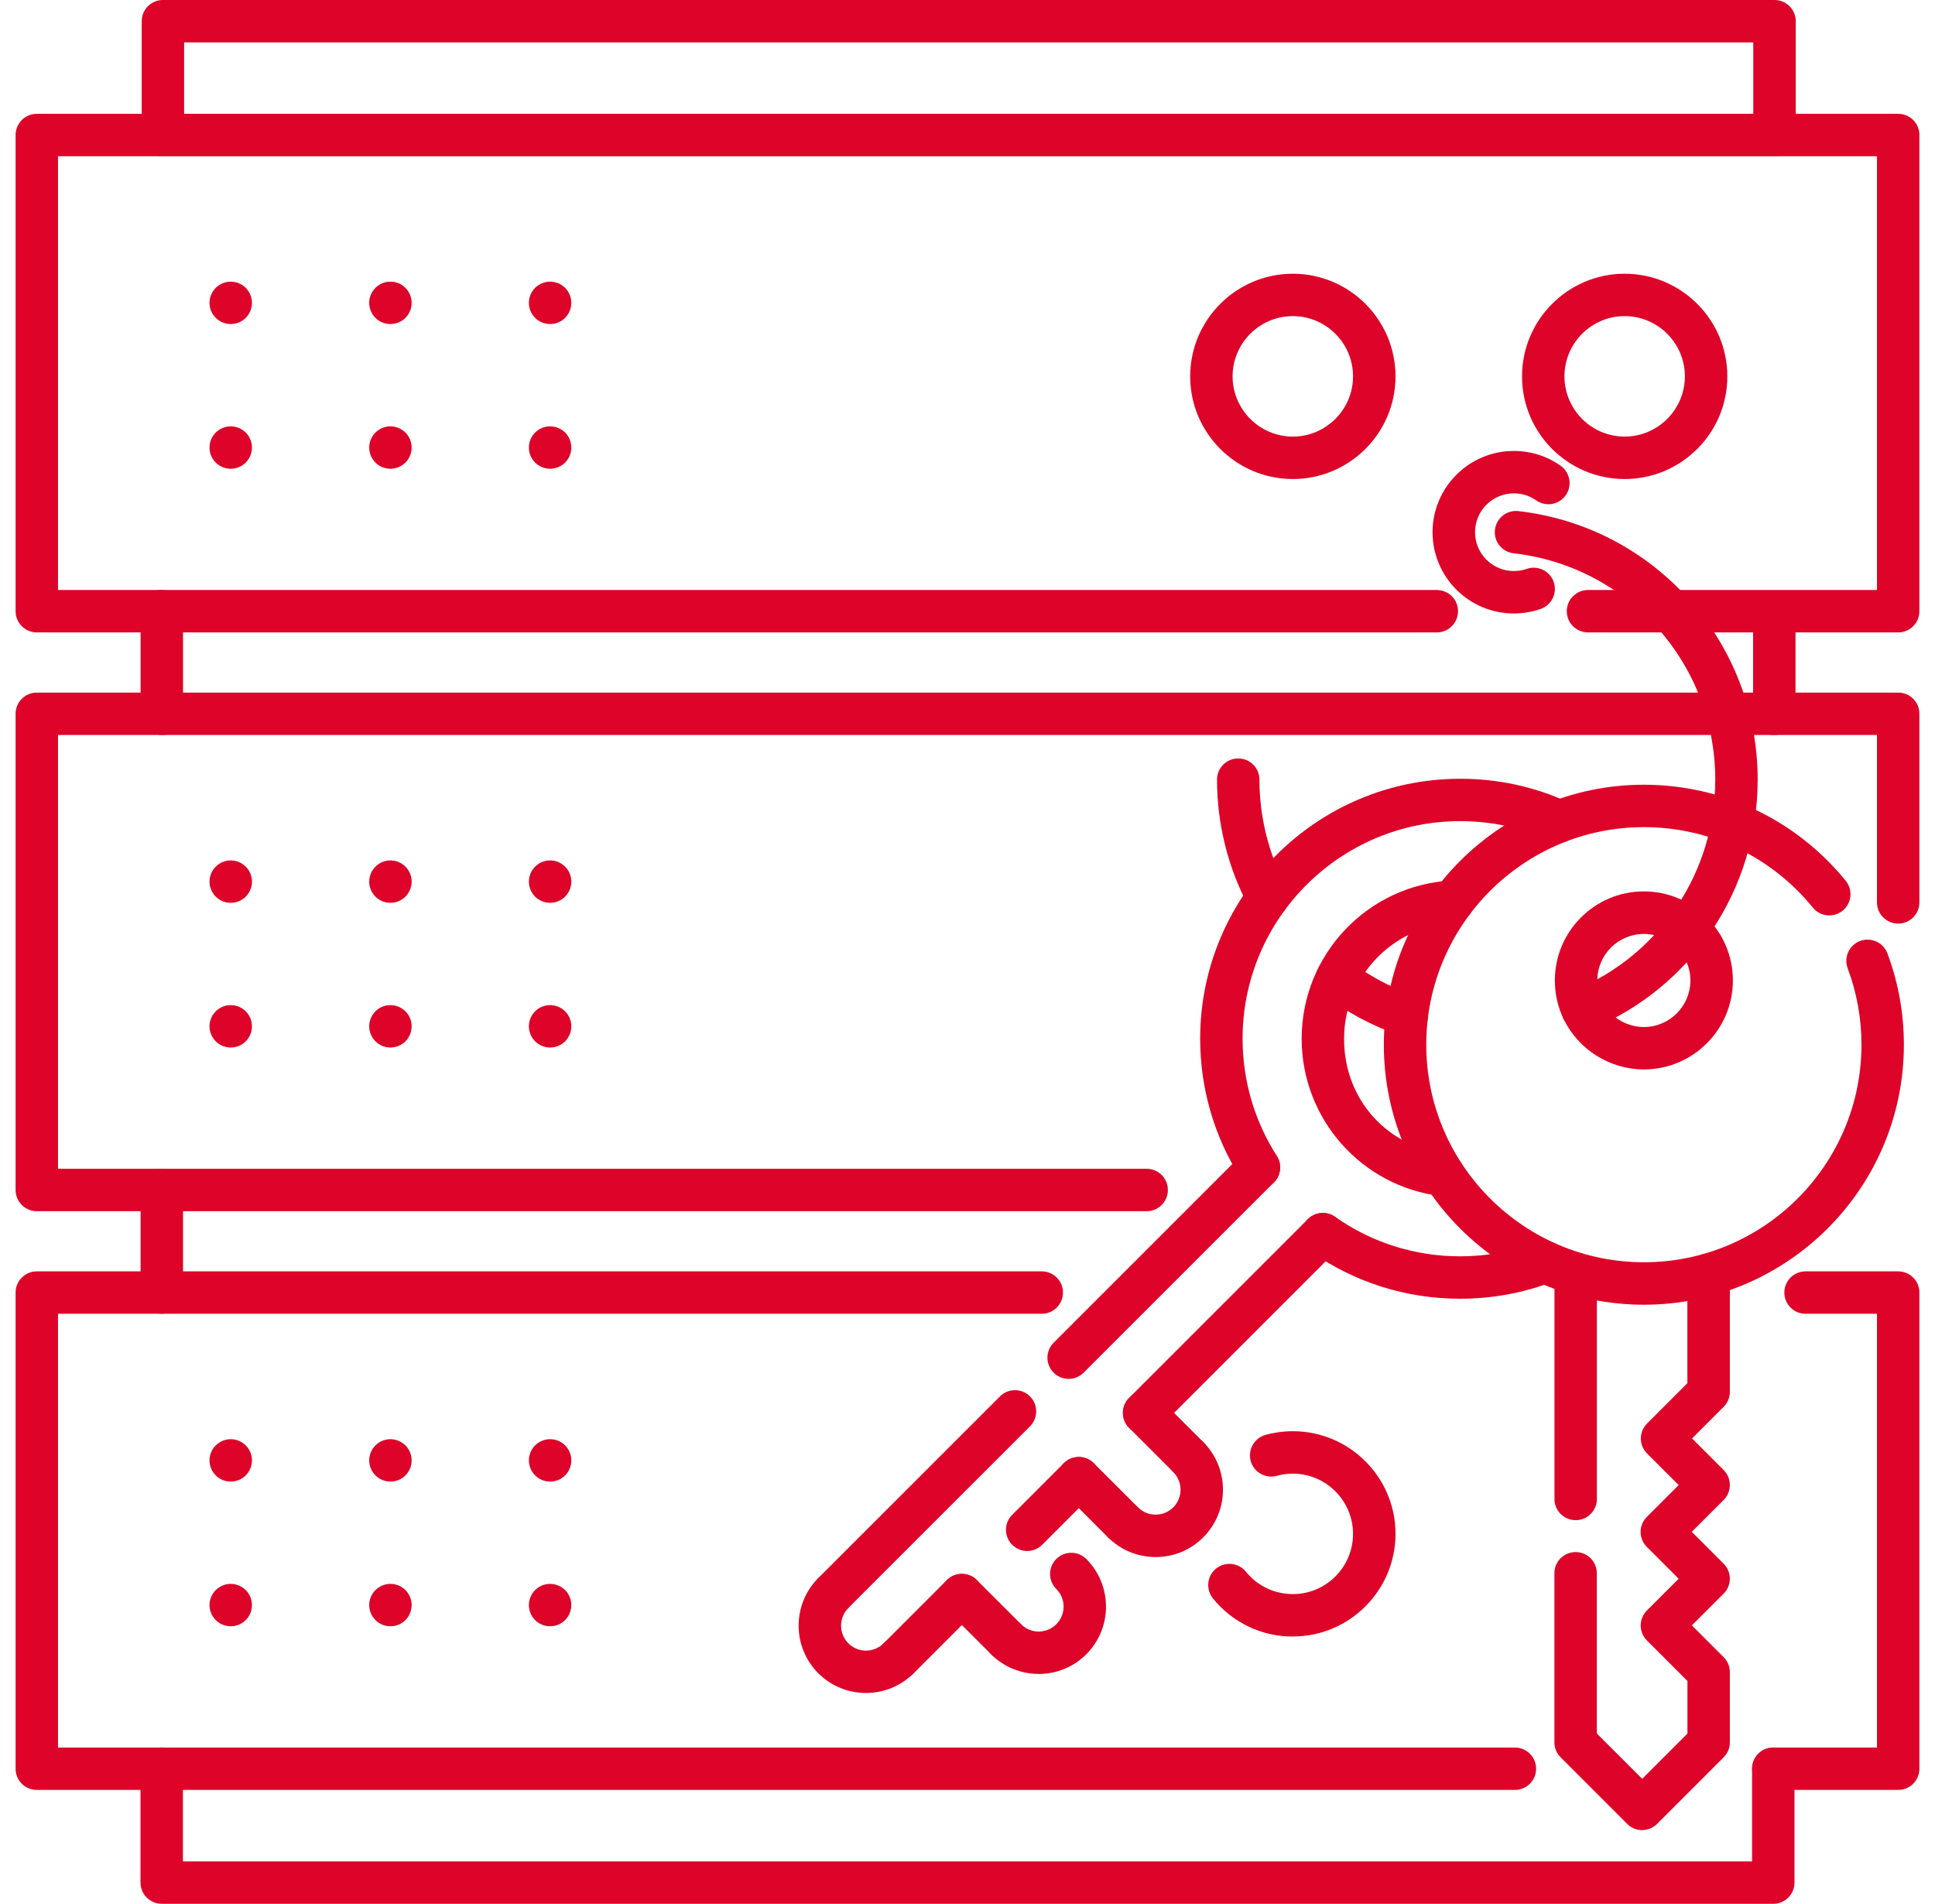 <svg width="62" height="61" viewBox="0 0 62 61" fill="none" xmlns="http://www.w3.org/2000/svg">
<g clip-path="url(#clip0_3065_4860)">
<path d="M60.821 20.264H50.882C50.506 20.264 50.202 19.96 50.202 19.584C50.202 19.209 50.506 18.905 50.882 18.905H60.141V5.006H1.859V18.905H46.037C46.413 18.905 46.717 19.209 46.717 19.584C46.717 19.96 46.413 20.264 46.037 20.264H1.18C0.804 20.264 0.5 19.96 0.5 19.584V4.326C0.5 3.95 0.804 3.647 1.18 3.647H60.821C61.196 3.647 61.5 3.95 61.5 4.326V19.584C61.5 19.96 61.196 20.264 60.821 20.264Z" fill="#DE0329"/>
<path d="M36.741 38.809H1.18C0.804 38.809 0.5 38.505 0.5 38.129V22.871C0.5 22.495 0.804 22.192 1.18 22.192H60.821C61.196 22.192 61.5 22.495 61.5 22.871V28.914C61.5 29.29 61.196 29.594 60.821 29.594C60.445 29.594 60.141 29.29 60.141 28.914V23.55H1.859V37.45H36.741C37.117 37.45 37.42 37.753 37.42 38.129C37.42 38.505 37.117 38.809 36.741 38.809Z" fill="#DE0329"/>
<path d="M48.539 57.353H1.18C0.804 57.353 0.5 57.05 0.5 56.674V41.416C0.5 41.04 0.804 40.737 1.18 40.737H33.38C33.756 40.737 34.059 41.04 34.059 41.416C34.059 41.792 33.756 42.096 33.38 42.096H1.859V55.995H48.539C48.915 55.995 49.219 56.298 49.219 56.674C49.219 57.05 48.915 57.353 48.539 57.353Z" fill="#DE0329"/>
<path d="M60.82 57.353H56.82C56.444 57.353 56.14 57.05 56.14 56.674C56.14 56.298 56.444 55.995 56.82 55.995H60.141V42.096H57.853C57.477 42.096 57.173 41.792 57.173 41.416C57.173 41.04 57.477 40.737 57.853 40.737H60.82C61.196 40.737 61.5 41.04 61.5 41.416V56.674C61.5 57.05 61.196 57.353 60.82 57.353Z" fill="#DE0329"/>
<path d="M56.858 5.006H5.22C4.844 5.006 4.541 4.702 4.541 4.327V0.68C4.541 0.304 4.844 0 5.22 0H56.858C57.234 0 57.538 0.304 57.538 0.68V4.327C57.538 4.702 57.234 5.006 56.858 5.006ZM5.9 3.647H56.177V1.359H5.9V3.646V3.647Z" fill="#DE0329"/>
<path d="M56.818 61.001H5.181C4.806 61.001 4.502 60.697 4.502 60.321V56.674C4.502 56.298 4.806 55.994 5.181 55.994C5.557 55.994 5.861 56.298 5.861 56.674V59.642H56.139V56.674C56.139 56.298 56.443 55.994 56.818 55.994C57.194 55.994 57.498 56.298 57.498 56.674V60.321C57.498 60.697 57.194 61.001 56.818 61.001Z" fill="#DE0329"/>
<path d="M5.185 23.55C4.809 23.55 4.505 23.247 4.505 22.871V19.584C4.505 19.208 4.809 18.904 5.185 18.904C5.561 18.904 5.864 19.208 5.864 19.584V22.871C5.864 23.247 5.561 23.55 5.185 23.55Z" fill="#DE0329"/>
<path d="M5.185 42.095C4.809 42.095 4.505 41.791 4.505 41.416V38.129C4.505 37.753 4.809 37.45 5.185 37.45C5.561 37.45 5.864 37.753 5.864 38.129V41.416C5.864 41.791 5.561 42.095 5.185 42.095Z" fill="#DE0329"/>
<path d="M56.852 23.55C56.476 23.55 56.172 23.247 56.172 22.871V19.728C56.172 19.352 56.476 19.049 56.852 19.049C57.227 19.049 57.531 19.352 57.531 19.728V22.871C57.531 23.247 57.227 23.55 56.852 23.55Z" fill="#DE0329"/>
<path d="M7.393 10.383C7.214 10.383 7.04 10.312 6.913 10.185C6.881 10.153 6.852 10.118 6.828 10.081C6.803 10.044 6.782 10.005 6.766 9.965C6.749 9.923 6.736 9.88 6.726 9.837C6.718 9.794 6.713 9.749 6.713 9.704C6.713 9.525 6.785 9.351 6.913 9.223C6.944 9.192 6.979 9.164 7.016 9.14C7.052 9.114 7.092 9.093 7.134 9.077C7.174 9.06 7.217 9.047 7.26 9.037C7.481 8.993 7.716 9.066 7.874 9.223C8 9.351 8.072 9.525 8.072 9.704C8.072 9.749 8.069 9.794 8.059 9.837C8.051 9.88 8.039 9.923 8.021 9.965C8.004 10.005 7.983 10.044 7.959 10.081C7.933 10.118 7.906 10.153 7.874 10.185C7.748 10.312 7.572 10.383 7.393 10.383Z" fill="#DE0329"/>
<path d="M7.393 15.02C7.35 15.02 7.305 15.017 7.26 15.007C7.217 14.999 7.174 14.985 7.134 14.969C7.092 14.951 7.052 14.93 7.016 14.906C6.979 14.881 6.944 14.852 6.913 14.822C6.785 14.695 6.713 14.519 6.713 14.34C6.713 14.161 6.785 13.985 6.913 13.859C6.944 13.829 6.979 13.8 7.016 13.776C7.052 13.75 7.092 13.729 7.134 13.714C7.174 13.696 7.217 13.683 7.26 13.674C7.348 13.656 7.438 13.656 7.526 13.674C7.569 13.683 7.612 13.696 7.653 13.714C7.695 13.729 7.733 13.75 7.77 13.776C7.808 13.8 7.842 13.829 7.874 13.859C8 13.985 8.072 14.161 8.072 14.34C8.072 14.519 8 14.695 7.874 14.822C7.748 14.948 7.572 15.02 7.393 15.02Z" fill="#DE0329"/>
<path d="M12.509 10.383C12.466 10.383 12.421 10.38 12.377 10.371C12.333 10.363 12.29 10.348 12.25 10.332C12.209 10.315 12.169 10.294 12.132 10.27C12.095 10.244 12.06 10.216 12.03 10.185C11.998 10.153 11.969 10.118 11.945 10.081C11.919 10.044 11.899 10.005 11.883 9.965C11.865 9.923 11.852 9.88 11.843 9.837C11.835 9.794 11.83 9.749 11.83 9.704C11.83 9.525 11.903 9.351 12.03 9.224C12.06 9.192 12.095 9.164 12.132 9.14C12.169 9.114 12.209 9.093 12.25 9.076C12.29 9.06 12.333 9.047 12.377 9.037C12.464 9.02 12.556 9.02 12.642 9.037C12.687 9.047 12.728 9.06 12.77 9.076C12.811 9.093 12.85 9.114 12.887 9.14C12.925 9.164 12.959 9.192 12.991 9.224C13.117 9.351 13.19 9.525 13.19 9.704C13.19 9.749 13.185 9.794 13.176 9.837C13.168 9.88 13.155 9.923 13.138 9.965C13.12 10.005 13.099 10.044 13.075 10.081C13.05 10.118 13.023 10.153 12.991 10.185C12.864 10.312 12.688 10.383 12.509 10.383Z" fill="#DE0329"/>
<path d="M12.509 15.02C12.466 15.02 12.421 15.017 12.377 15.007C12.333 14.999 12.29 14.985 12.25 14.969C12.209 14.951 12.169 14.93 12.132 14.906C12.095 14.881 12.06 14.852 12.03 14.822C11.903 14.695 11.83 14.519 11.83 14.34C11.83 14.161 11.903 13.985 12.03 13.859C12.06 13.829 12.095 13.8 12.132 13.776C12.169 13.75 12.209 13.729 12.25 13.714C12.29 13.696 12.333 13.683 12.377 13.674C12.464 13.656 12.556 13.656 12.642 13.674C12.687 13.683 12.728 13.696 12.77 13.714C12.811 13.729 12.85 13.75 12.887 13.776C12.925 13.8 12.959 13.829 12.991 13.859C13.023 13.891 13.05 13.926 13.075 13.963C13.099 14 13.12 14.04 13.138 14.081C13.155 14.121 13.168 14.164 13.176 14.208C13.185 14.252 13.19 14.297 13.19 14.34C13.19 14.519 13.117 14.695 12.991 14.822C12.864 14.948 12.688 15.02 12.509 15.02Z" fill="#DE0329"/>
<path d="M17.626 10.383C17.447 10.383 17.272 10.312 17.146 10.185C17.018 10.059 16.946 9.883 16.946 9.704C16.946 9.525 17.018 9.351 17.146 9.223C17.303 9.066 17.538 8.993 17.758 9.037C17.802 9.047 17.845 9.06 17.886 9.076C17.928 9.093 17.966 9.114 18.003 9.14C18.041 9.164 18.075 9.192 18.107 9.223C18.139 9.255 18.166 9.29 18.192 9.327C18.216 9.364 18.236 9.403 18.254 9.445C18.272 9.485 18.284 9.528 18.292 9.571C18.302 9.616 18.305 9.659 18.305 9.704C18.305 9.883 18.233 10.059 18.107 10.185C18.075 10.216 18.041 10.244 18.003 10.27C17.966 10.294 17.928 10.315 17.886 10.332C17.845 10.348 17.802 10.363 17.758 10.371C17.715 10.38 17.671 10.383 17.626 10.383Z" fill="#DE0329"/>
<path d="M17.626 15.02C17.447 15.02 17.272 14.948 17.146 14.822C17.018 14.695 16.946 14.519 16.946 14.34C16.946 14.161 17.018 13.987 17.146 13.859C17.272 13.733 17.447 13.661 17.626 13.661C17.805 13.661 17.981 13.733 18.107 13.859C18.139 13.891 18.166 13.926 18.192 13.963C18.216 14 18.236 14.04 18.254 14.08C18.272 14.121 18.284 14.165 18.292 14.208C18.302 14.251 18.305 14.296 18.305 14.34C18.305 14.385 18.302 14.43 18.292 14.473C18.284 14.516 18.272 14.559 18.254 14.601C18.236 14.641 18.216 14.681 18.192 14.718C18.166 14.754 18.139 14.79 18.107 14.822C17.981 14.948 17.805 15.02 17.626 15.02Z" fill="#DE0329"/>
<path d="M41.424 15.349C39.611 15.349 38.135 13.874 38.135 12.061C38.135 10.248 39.611 8.771 41.424 8.771C43.237 8.771 44.714 10.246 44.714 12.061C44.714 13.875 43.238 15.349 41.424 15.349ZM41.424 10.129C40.359 10.129 39.494 10.996 39.494 12.059C39.494 13.122 40.361 13.989 41.424 13.989C42.487 13.989 43.353 13.122 43.353 12.059C43.353 10.996 42.487 10.129 41.424 10.129Z" fill="#DE0329"/>
<path d="M52.056 15.349C50.243 15.349 48.768 13.874 48.768 12.061C48.768 10.248 50.243 8.771 52.056 8.771C53.869 8.771 55.346 10.246 55.346 12.061C55.346 13.875 53.871 15.349 52.056 15.349ZM52.056 10.129C50.992 10.129 50.127 10.996 50.127 12.059C50.127 13.122 50.993 13.989 52.056 13.989C53.12 13.989 53.986 13.122 53.986 12.059C53.986 10.996 53.12 10.129 52.056 10.129Z" fill="#DE0329"/>
<path d="M7.393 28.928C7.35 28.928 7.305 28.924 7.26 28.916C7.217 28.906 7.174 28.893 7.134 28.877C7.092 28.86 7.052 28.839 7.016 28.815C6.979 28.789 6.944 28.761 6.913 28.73C6.881 28.698 6.852 28.663 6.828 28.626C6.803 28.59 6.782 28.549 6.766 28.509C6.749 28.468 6.736 28.425 6.726 28.382C6.718 28.338 6.713 28.294 6.713 28.249C6.713 28.204 6.718 28.159 6.726 28.116C6.736 28.073 6.749 28.03 6.766 27.988C6.782 27.948 6.803 27.908 6.828 27.872C6.852 27.835 6.881 27.8 6.913 27.769C6.944 27.737 6.979 27.709 7.016 27.685C7.052 27.659 7.092 27.638 7.134 27.621C7.174 27.605 7.217 27.592 7.26 27.582C7.348 27.565 7.438 27.565 7.526 27.582C7.569 27.592 7.612 27.605 7.653 27.621C7.695 27.638 7.733 27.659 7.77 27.685C7.808 27.709 7.842 27.737 7.874 27.769C7.906 27.8 7.933 27.835 7.959 27.872C7.983 27.908 8.004 27.948 8.021 27.988C8.039 28.03 8.051 28.073 8.059 28.116C8.069 28.159 8.074 28.204 8.074 28.249C8.074 28.294 8.069 28.338 8.059 28.382C8.051 28.425 8.039 28.468 8.021 28.509C8.004 28.549 7.983 28.59 7.959 28.626C7.933 28.663 7.906 28.698 7.874 28.73C7.748 28.856 7.572 28.928 7.393 28.928Z" fill="#DE0329"/>
<path d="M7.393 33.565C7.214 33.565 7.04 33.493 6.913 33.367C6.881 33.334 6.852 33.299 6.828 33.263C6.803 33.226 6.782 33.186 6.766 33.146C6.749 33.104 6.736 33.061 6.726 33.018C6.718 32.975 6.713 32.93 6.713 32.885C6.713 32.84 6.718 32.796 6.726 32.753C6.736 32.709 6.749 32.666 6.766 32.625C6.782 32.585 6.803 32.545 6.828 32.508C6.852 32.471 6.881 32.436 6.913 32.404C7.04 32.278 7.214 32.206 7.393 32.206C7.572 32.206 7.748 32.278 7.874 32.404C7.906 32.436 7.933 32.471 7.959 32.508C7.983 32.545 8.004 32.585 8.021 32.625C8.039 32.666 8.051 32.709 8.059 32.753C8.069 32.796 8.072 32.84 8.072 32.885C8.072 32.93 8.069 32.975 8.059 33.018C8.051 33.061 8.039 33.104 8.021 33.146C8.004 33.186 7.983 33.226 7.959 33.263C7.933 33.299 7.906 33.334 7.874 33.367C7.748 33.493 7.572 33.565 7.393 33.565Z" fill="#DE0329"/>
<path d="M12.509 28.928C12.466 28.928 12.421 28.924 12.377 28.916C12.333 28.906 12.29 28.893 12.25 28.877C12.209 28.86 12.169 28.839 12.132 28.815C12.095 28.789 12.06 28.761 12.03 28.73C11.998 28.698 11.969 28.663 11.945 28.626C11.919 28.59 11.899 28.549 11.883 28.509C11.865 28.468 11.852 28.425 11.843 28.382C11.835 28.338 11.83 28.294 11.83 28.249C11.83 28.204 11.835 28.159 11.843 28.116C11.852 28.073 11.865 28.03 11.883 27.988C11.899 27.948 11.919 27.908 11.945 27.872C11.969 27.835 11.998 27.8 12.03 27.769C12.06 27.737 12.095 27.709 12.132 27.685C12.169 27.659 12.209 27.638 12.25 27.621C12.29 27.605 12.333 27.592 12.377 27.582C12.464 27.565 12.554 27.565 12.642 27.582C12.685 27.592 12.728 27.605 12.77 27.621C12.811 27.638 12.85 27.659 12.887 27.685C12.925 27.709 12.959 27.737 12.991 27.769C13.023 27.8 13.05 27.835 13.075 27.872C13.099 27.908 13.12 27.948 13.138 27.988C13.155 28.03 13.168 28.073 13.176 28.116C13.185 28.159 13.19 28.204 13.19 28.249C13.19 28.294 13.185 28.338 13.176 28.382C13.168 28.425 13.155 28.468 13.138 28.509C13.12 28.549 13.099 28.59 13.075 28.626C13.05 28.663 13.023 28.698 12.991 28.73C12.864 28.856 12.688 28.928 12.509 28.928Z" fill="#DE0329"/>
<path d="M12.509 33.565C12.33 33.565 12.156 33.493 12.03 33.366C11.998 33.334 11.969 33.299 11.945 33.263C11.919 33.226 11.899 33.186 11.883 33.146C11.865 33.104 11.852 33.061 11.843 33.018C11.835 32.975 11.83 32.93 11.83 32.885C11.83 32.84 11.835 32.796 11.843 32.752C11.852 32.709 11.865 32.666 11.883 32.625C11.899 32.585 11.919 32.545 11.945 32.508C11.969 32.471 11.998 32.436 12.03 32.404C12.06 32.374 12.095 32.345 12.132 32.319C12.169 32.295 12.209 32.275 12.25 32.257C12.29 32.241 12.333 32.228 12.377 32.218C12.597 32.174 12.832 32.247 12.991 32.404C13.023 32.436 13.05 32.471 13.075 32.508C13.099 32.545 13.12 32.585 13.138 32.625C13.155 32.666 13.168 32.709 13.176 32.752C13.185 32.796 13.189 32.84 13.189 32.885C13.189 32.93 13.185 32.975 13.176 33.018C13.168 33.061 13.155 33.104 13.138 33.146C13.12 33.186 13.099 33.226 13.075 33.263C13.05 33.299 13.023 33.334 12.991 33.366C12.864 33.493 12.688 33.565 12.509 33.565Z" fill="#DE0329"/>
<path d="M17.626 28.928C17.583 28.928 17.538 28.924 17.493 28.916C17.45 28.906 17.407 28.893 17.367 28.877C17.325 28.86 17.285 28.839 17.248 28.815C17.212 28.789 17.177 28.761 17.146 28.73C17.114 28.698 17.085 28.663 17.061 28.626C17.036 28.59 17.015 28.549 16.999 28.509C16.982 28.468 16.969 28.425 16.959 28.382C16.951 28.338 16.946 28.294 16.946 28.249C16.946 28.204 16.951 28.159 16.959 28.116C16.969 28.073 16.982 28.03 16.999 27.988C17.015 27.948 17.036 27.908 17.061 27.872C17.085 27.835 17.114 27.8 17.146 27.769C17.177 27.737 17.212 27.709 17.248 27.685C17.285 27.659 17.325 27.638 17.367 27.621C17.407 27.605 17.45 27.592 17.493 27.582C17.581 27.565 17.671 27.565 17.758 27.582C17.802 27.592 17.845 27.605 17.886 27.621C17.928 27.638 17.966 27.659 18.003 27.685C18.041 27.709 18.075 27.737 18.107 27.769C18.139 27.8 18.166 27.835 18.192 27.872C18.216 27.908 18.236 27.948 18.254 27.988C18.272 28.03 18.284 28.073 18.292 28.116C18.302 28.159 18.307 28.204 18.307 28.249C18.307 28.294 18.302 28.338 18.292 28.382C18.284 28.425 18.272 28.468 18.254 28.509C18.236 28.549 18.216 28.59 18.192 28.626C18.166 28.663 18.139 28.698 18.107 28.73C17.981 28.856 17.805 28.928 17.626 28.928Z" fill="#DE0329"/>
<path d="M17.626 33.565C17.447 33.565 17.272 33.493 17.146 33.366C17.114 33.334 17.085 33.299 17.061 33.263C17.036 33.226 17.015 33.186 16.999 33.146C16.982 33.104 16.969 33.061 16.959 33.018C16.951 32.975 16.946 32.93 16.946 32.885C16.946 32.84 16.951 32.796 16.959 32.752C16.969 32.709 16.982 32.666 16.999 32.625C17.015 32.585 17.036 32.545 17.061 32.508C17.085 32.471 17.114 32.436 17.146 32.404C17.177 32.374 17.212 32.345 17.248 32.319C17.285 32.295 17.325 32.275 17.367 32.257C17.407 32.241 17.45 32.228 17.493 32.218C17.714 32.174 17.949 32.247 18.107 32.404C18.139 32.436 18.166 32.471 18.192 32.508C18.216 32.545 18.236 32.585 18.254 32.625C18.272 32.666 18.284 32.709 18.292 32.752C18.302 32.796 18.305 32.84 18.305 32.885C18.305 32.93 18.302 32.975 18.292 33.018C18.284 33.061 18.272 33.104 18.254 33.146C18.236 33.186 18.216 33.226 18.192 33.263C18.166 33.299 18.139 33.334 18.107 33.366C17.981 33.493 17.805 33.565 17.626 33.565Z" fill="#DE0329"/>
<path d="M7.393 47.473C7.35 47.473 7.305 47.47 7.26 47.461C7.217 47.451 7.174 47.438 7.134 47.422C7.092 47.405 7.052 47.384 7.016 47.36C6.979 47.334 6.944 47.306 6.913 47.275C6.881 47.243 6.852 47.208 6.828 47.171C6.803 47.134 6.782 47.094 6.766 47.054C6.749 47.013 6.736 46.97 6.726 46.927C6.718 46.883 6.713 46.839 6.713 46.794C6.713 46.749 6.718 46.704 6.726 46.661C6.736 46.618 6.749 46.575 6.766 46.533C6.782 46.493 6.803 46.453 6.828 46.417C6.852 46.38 6.881 46.345 6.913 46.313C6.944 46.282 6.979 46.254 7.016 46.23C7.052 46.204 7.092 46.183 7.134 46.166C7.174 46.15 7.217 46.137 7.26 46.127C7.481 46.082 7.716 46.156 7.874 46.313C7.906 46.345 7.933 46.38 7.959 46.417C7.983 46.453 8.004 46.493 8.021 46.533C8.039 46.575 8.051 46.618 8.059 46.661C8.069 46.704 8.074 46.749 8.074 46.794C8.074 46.839 8.069 46.883 8.059 46.927C8.051 46.97 8.039 47.013 8.021 47.054C8.004 47.094 7.983 47.134 7.959 47.171C7.933 47.208 7.906 47.243 7.874 47.275C7.748 47.401 7.572 47.473 7.393 47.473Z" fill="#DE0329"/>
<path d="M7.393 52.109C7.214 52.109 7.04 52.038 6.913 51.911C6.881 51.879 6.852 51.844 6.828 51.807C6.803 51.771 6.782 51.731 6.766 51.691C6.749 51.649 6.736 51.606 6.726 51.563C6.718 51.52 6.713 51.475 6.713 51.43C6.713 51.385 6.718 51.341 6.726 51.297C6.736 51.254 6.749 51.211 6.766 51.169C6.782 51.13 6.803 51.09 6.828 51.053C6.852 51.016 6.881 50.981 6.913 50.949C6.944 50.919 6.979 50.89 7.016 50.866C7.052 50.84 7.092 50.819 7.134 50.802C7.174 50.786 7.217 50.773 7.26 50.763C7.348 50.746 7.438 50.746 7.526 50.763C7.569 50.773 7.612 50.786 7.653 50.802C7.695 50.819 7.733 50.84 7.77 50.866C7.808 50.89 7.842 50.919 7.874 50.949C7.906 50.981 7.933 51.016 7.959 51.053C7.983 51.09 8.004 51.13 8.021 51.169C8.039 51.211 8.051 51.254 8.059 51.297C8.069 51.341 8.072 51.385 8.072 51.43C8.072 51.475 8.069 51.52 8.059 51.563C8.051 51.606 8.039 51.649 8.021 51.691C8.004 51.731 7.983 51.771 7.959 51.807C7.933 51.844 7.906 51.879 7.874 51.911C7.842 51.942 7.808 51.971 7.77 51.996C7.733 52.02 7.695 52.041 7.653 52.058C7.612 52.074 7.569 52.087 7.526 52.097C7.482 52.106 7.438 52.109 7.393 52.109Z" fill="#DE0329"/>
<path d="M12.509 47.473C12.33 47.473 12.156 47.401 12.03 47.275C11.998 47.243 11.969 47.208 11.945 47.171C11.919 47.134 11.899 47.094 11.883 47.054C11.865 47.013 11.852 46.97 11.843 46.927C11.835 46.883 11.83 46.839 11.83 46.794C11.83 46.749 11.835 46.704 11.843 46.661C11.852 46.618 11.865 46.575 11.883 46.533C11.899 46.493 11.919 46.453 11.945 46.417C11.969 46.38 11.998 46.345 12.03 46.313C12.06 46.282 12.095 46.254 12.132 46.23C12.169 46.204 12.209 46.183 12.25 46.166C12.29 46.15 12.333 46.137 12.377 46.127C12.597 46.082 12.832 46.156 12.991 46.313C13.023 46.345 13.05 46.38 13.075 46.417C13.099 46.453 13.12 46.493 13.138 46.533C13.155 46.575 13.168 46.618 13.176 46.661C13.185 46.704 13.19 46.749 13.19 46.794C13.19 46.839 13.185 46.883 13.176 46.927C13.168 46.97 13.155 47.013 13.138 47.054C13.12 47.094 13.099 47.134 13.075 47.171C13.05 47.208 13.023 47.243 12.991 47.275C12.959 47.306 12.925 47.334 12.887 47.36C12.85 47.384 12.811 47.405 12.77 47.422C12.728 47.438 12.687 47.451 12.642 47.461C12.599 47.47 12.554 47.473 12.509 47.473Z" fill="#DE0329"/>
<path d="M12.509 52.109C12.466 52.109 12.421 52.106 12.377 52.097C12.333 52.087 12.29 52.074 12.25 52.058C12.209 52.041 12.169 52.02 12.132 51.996C12.095 51.971 12.06 51.942 12.03 51.911C11.902 51.783 11.83 51.609 11.83 51.43C11.83 51.385 11.835 51.341 11.843 51.297C11.852 51.254 11.865 51.211 11.883 51.169C11.899 51.13 11.919 51.09 11.945 51.053C11.969 51.016 11.998 50.981 12.03 50.949C12.06 50.919 12.095 50.89 12.132 50.866C12.169 50.84 12.209 50.819 12.25 50.802C12.29 50.786 12.333 50.773 12.377 50.763C12.464 50.746 12.556 50.746 12.642 50.763C12.687 50.773 12.728 50.786 12.77 50.802C12.811 50.819 12.85 50.84 12.887 50.866C12.925 50.89 12.959 50.919 12.991 50.949C13.023 50.981 13.05 51.016 13.075 51.053C13.099 51.09 13.12 51.13 13.138 51.169C13.155 51.211 13.168 51.254 13.176 51.297C13.185 51.341 13.19 51.385 13.19 51.43C13.19 51.609 13.117 51.783 12.991 51.911C12.959 51.942 12.925 51.971 12.887 51.996C12.85 52.02 12.811 52.041 12.77 52.058C12.728 52.074 12.687 52.087 12.642 52.097C12.599 52.106 12.554 52.109 12.509 52.109Z" fill="#DE0329"/>
<path d="M17.626 47.473C17.447 47.473 17.272 47.401 17.146 47.275C17.114 47.243 17.085 47.208 17.061 47.171C17.037 47.135 17.015 47.094 16.999 47.054C16.982 47.013 16.969 46.97 16.961 46.927C16.951 46.883 16.946 46.839 16.946 46.794C16.946 46.749 16.951 46.704 16.959 46.661C16.969 46.618 16.982 46.575 16.999 46.533C17.015 46.493 17.036 46.453 17.061 46.417C17.085 46.38 17.114 46.345 17.146 46.313C17.272 46.186 17.447 46.114 17.626 46.114C17.805 46.114 17.981 46.186 18.107 46.313C18.139 46.345 18.166 46.38 18.192 46.417C18.216 46.453 18.236 46.493 18.254 46.533C18.272 46.575 18.284 46.618 18.292 46.661C18.302 46.704 18.305 46.749 18.305 46.794C18.305 46.839 18.302 46.883 18.292 46.927C18.284 46.97 18.272 47.013 18.254 47.054C18.236 47.094 18.216 47.135 18.192 47.171C18.166 47.208 18.139 47.243 18.107 47.275C18.075 47.306 18.041 47.334 18.003 47.36C17.966 47.384 17.928 47.405 17.886 47.422C17.845 47.438 17.802 47.451 17.758 47.461C17.715 47.47 17.671 47.473 17.626 47.473Z" fill="#DE0329"/>
<path d="M17.626 52.109C17.583 52.109 17.538 52.106 17.493 52.097C17.45 52.087 17.407 52.074 17.367 52.058C17.325 52.041 17.285 52.02 17.248 51.996C17.212 51.971 17.177 51.942 17.146 51.911C17.02 51.785 16.946 51.609 16.946 51.43C16.946 51.385 16.951 51.341 16.959 51.297C16.969 51.254 16.982 51.211 16.999 51.169C17.015 51.13 17.036 51.09 17.061 51.053C17.085 51.016 17.114 50.981 17.146 50.949C17.177 50.919 17.212 50.89 17.248 50.866C17.285 50.84 17.325 50.819 17.367 50.802C17.407 50.786 17.45 50.773 17.493 50.763C17.714 50.719 17.949 50.792 18.107 50.949C18.139 50.981 18.166 51.016 18.192 51.053C18.216 51.09 18.236 51.13 18.254 51.169C18.272 51.211 18.284 51.254 18.292 51.297C18.302 51.341 18.305 51.385 18.305 51.43C18.305 51.609 18.233 51.785 18.107 51.911C17.981 52.038 17.805 52.109 17.626 52.109Z" fill="#DE0329"/>
<path d="M41.424 52.439C40.425 52.439 39.492 51.993 38.864 51.216C38.628 50.923 38.674 50.496 38.965 50.26C39.258 50.023 39.684 50.07 39.921 50.361C40.29 50.818 40.837 51.078 41.424 51.078C42.489 51.078 43.353 50.212 43.353 49.149C43.353 48.086 42.487 47.219 41.424 47.219C41.249 47.219 41.075 47.243 40.91 47.288C40.548 47.387 40.173 47.174 40.074 46.813C39.975 46.452 40.188 46.078 40.549 45.977C40.832 45.899 41.128 45.859 41.424 45.859C43.237 45.859 44.714 47.334 44.714 49.147C44.714 50.96 43.238 52.437 41.424 52.437V52.439Z" fill="#DE0329"/>
<path d="M48.505 19.657C47.07 19.657 45.901 18.489 45.901 17.053C45.901 15.618 47.07 14.449 48.505 14.449C49.046 14.449 49.564 14.612 50.003 14.922C50.31 15.138 50.384 15.562 50.168 15.869C49.952 16.176 49.529 16.249 49.222 16.033C49.012 15.886 48.764 15.808 48.507 15.808C47.821 15.808 47.262 16.366 47.262 17.053C47.262 17.741 47.82 18.297 48.507 18.297C48.648 18.297 48.785 18.275 48.916 18.228C49.271 18.105 49.658 18.292 49.783 18.647C49.906 19.002 49.719 19.389 49.364 19.512C49.089 19.608 48.801 19.656 48.507 19.656L48.505 19.657Z" fill="#DE0329"/>
<path d="M45.077 33.215C45.004 33.215 44.93 33.203 44.858 33.178C43.984 32.879 43.167 32.444 42.428 31.884C42.129 31.657 42.07 31.23 42.297 30.932C42.524 30.633 42.951 30.573 43.25 30.8C43.872 31.272 44.561 31.64 45.298 31.891C45.653 32.012 45.843 32.399 45.721 32.754C45.626 33.037 45.36 33.215 45.079 33.215H45.077Z" fill="#DE0329"/>
<path d="M50.714 33.036C50.447 33.036 50.194 32.877 50.085 32.617C49.941 32.27 50.106 31.872 50.453 31.728C53.19 30.593 54.959 27.944 54.959 24.981C54.959 21.267 52.181 18.15 48.498 17.728C48.125 17.685 47.856 17.348 47.9 16.975C47.943 16.602 48.28 16.334 48.653 16.377C53.023 16.878 56.318 20.575 56.318 24.98C56.318 28.494 54.22 31.635 50.973 32.981C50.888 33.016 50.8 33.034 50.712 33.034L50.714 33.036Z" fill="#DE0329"/>
<path d="M40.621 29.43C40.378 29.43 40.145 29.301 40.022 29.072C39.35 27.822 38.995 26.407 38.995 24.981C38.995 24.605 39.299 24.302 39.675 24.302C40.05 24.302 40.354 24.605 40.354 24.981C40.354 26.185 40.653 27.378 41.218 28.43C41.395 28.761 41.27 29.173 40.941 29.351C40.839 29.405 40.728 29.432 40.62 29.432L40.621 29.43Z" fill="#DE0329"/>
<path d="M46.785 41.614C45.058 41.614 43.402 41.092 41.995 40.1C41.688 39.884 41.614 39.461 41.83 39.154C42.046 38.847 42.47 38.773 42.777 38.989C43.953 39.817 45.34 40.255 46.783 40.255C47.636 40.255 48.467 40.103 49.255 39.804C49.607 39.672 49.999 39.848 50.132 40.199C50.264 40.551 50.089 40.943 49.737 41.076C48.793 41.434 47.799 41.614 46.782 41.614H46.785Z" fill="#DE0329"/>
<path d="M40.34 38.088C40.116 38.088 39.897 37.977 39.767 37.774C38.909 36.434 38.455 34.882 38.455 33.283C38.455 28.69 42.193 24.953 46.787 24.953C47.992 24.953 49.155 25.204 50.242 25.701C50.584 25.858 50.734 26.26 50.578 26.601C50.421 26.941 50.018 27.093 49.678 26.937C48.768 26.521 47.796 26.311 46.787 26.311C42.943 26.311 39.814 29.439 39.814 33.282C39.814 34.62 40.194 35.918 40.912 37.039C41.115 37.355 41.023 37.776 40.708 37.977C40.594 38.051 40.466 38.084 40.342 38.084L40.34 38.088Z" fill="#DE0329"/>
<path d="M52.672 41.806C48.079 41.806 44.34 38.068 44.34 33.475C44.34 28.882 48.079 25.144 52.672 25.144C55.191 25.144 57.549 26.267 59.14 28.223C59.377 28.514 59.333 28.943 59.041 29.179C58.748 29.416 58.321 29.373 58.085 29.08C56.753 27.443 54.78 26.503 52.672 26.503C48.828 26.503 45.699 29.63 45.699 33.474C45.699 37.317 48.827 40.445 52.672 40.445C56.518 40.445 59.644 37.318 59.644 33.474C59.644 32.631 59.495 31.808 59.202 31.026C59.071 30.674 59.249 30.282 59.6 30.151C59.952 30.019 60.344 30.198 60.475 30.549C60.825 31.483 61.003 32.468 61.003 33.475C61.003 38.068 57.264 41.806 52.671 41.806H52.672Z" fill="#DE0329"/>
<path d="M46.259 38.331C46.232 38.331 46.205 38.331 46.178 38.326C43.629 38.022 41.707 35.854 41.707 33.283C41.707 30.586 43.816 28.359 46.507 28.214C46.883 28.193 47.203 28.481 47.223 28.857C47.244 29.232 46.956 29.552 46.581 29.573C44.611 29.68 43.066 31.311 43.066 33.285C43.066 35.259 44.473 36.754 46.337 36.976C46.71 37.021 46.977 37.358 46.932 37.733C46.891 38.078 46.598 38.332 46.258 38.332L46.259 38.331Z" fill="#DE0329"/>
<path d="M52.672 34.267C51.583 34.267 50.574 33.632 50.101 32.652C49.914 32.265 49.82 31.848 49.82 31.415C49.82 29.841 51.099 28.562 52.672 28.562C54.245 28.562 55.524 29.841 55.524 31.415C55.524 32.988 54.245 34.267 52.672 34.267ZM51.326 32.062C51.574 32.575 52.101 32.908 52.672 32.908C53.495 32.908 54.163 32.238 54.163 31.416C54.163 30.594 53.494 29.925 52.672 29.925C51.85 29.925 51.18 30.594 51.18 31.416C51.18 31.643 51.23 31.861 51.327 32.062H51.326Z" fill="#DE0329"/>
<path d="M52.62 58.642C52.445 58.642 52.271 58.575 52.138 58.442L50.005 56.309C49.877 56.181 49.805 56.009 49.805 55.828V50.41C49.805 50.035 50.109 49.731 50.485 49.731C50.861 49.731 51.164 50.035 51.164 50.41V55.545L52.618 56.998L54.068 55.548V53.862L52.77 52.564C52.504 52.298 52.504 51.868 52.77 51.603L53.787 50.586L52.767 49.566C52.501 49.301 52.501 48.871 52.767 48.605L53.787 47.585L52.775 46.573C52.647 46.445 52.575 46.273 52.575 46.092C52.575 45.911 52.647 45.739 52.775 45.611L54.066 44.319V40.84C54.068 40.465 54.373 40.161 54.748 40.161C55.123 40.161 55.427 40.466 55.427 40.84V44.6C55.426 44.781 55.354 44.954 55.226 45.08L54.215 46.09L55.227 47.102C55.493 47.368 55.493 47.798 55.227 48.063L54.207 49.083L55.227 50.103C55.493 50.369 55.493 50.799 55.227 51.064L54.21 52.081L55.227 53.098C55.355 53.225 55.427 53.398 55.427 53.579V55.828C55.427 56.009 55.355 56.181 55.227 56.309L53.098 58.439C52.965 58.572 52.791 58.639 52.616 58.639L52.62 58.642Z" fill="#DE0329"/>
<path d="M50.487 48.709C50.111 48.709 49.807 48.406 49.807 48.03V40.81C49.807 40.434 50.111 40.131 50.487 40.131C50.862 40.131 51.166 40.434 51.166 40.81V48.03C51.166 48.406 50.862 48.709 50.487 48.709Z" fill="#DE0329"/>
<path d="M26.703 51.723C26.529 51.723 26.354 51.656 26.221 51.523C25.956 51.257 25.956 50.827 26.221 50.562L32.041 44.743C32.306 44.477 32.736 44.477 33.002 44.743C33.267 45.008 33.267 45.438 33.002 45.704L27.181 51.523C27.048 51.656 26.874 51.723 26.7 51.723H26.703Z" fill="#DE0329"/>
<path d="M34.242 44.183C34.067 44.183 33.893 44.116 33.76 43.983C33.495 43.718 33.495 43.288 33.76 43.023L39.856 36.927C40.121 36.661 40.552 36.661 40.817 36.927C41.082 37.192 41.082 37.622 40.817 37.888L34.721 43.983C34.588 44.116 34.414 44.183 34.24 44.183H34.242Z" fill="#DE0329"/>
<path d="M36.659 45.952C36.485 45.952 36.311 45.884 36.178 45.752C35.913 45.486 35.913 45.056 36.178 44.791L41.905 39.064C42.17 38.799 42.6 38.799 42.865 39.064C43.131 39.33 43.131 39.76 42.865 40.025L37.139 45.752C37.006 45.884 36.832 45.952 36.658 45.952H36.659Z" fill="#DE0329"/>
<path d="M32.913 49.697C32.739 49.697 32.564 49.63 32.432 49.498C32.166 49.232 32.166 48.802 32.432 48.537L34.085 46.884C34.35 46.618 34.78 46.618 35.046 46.884C35.311 47.149 35.311 47.579 35.046 47.844L33.392 49.498C33.26 49.63 33.086 49.697 32.911 49.697H32.913Z" fill="#DE0329"/>
<path d="M28.794 53.815C28.62 53.815 28.445 53.748 28.313 53.616C28.047 53.35 28.047 52.92 28.313 52.655L30.338 50.629C30.604 50.364 31.034 50.364 31.299 50.629C31.565 50.895 31.565 51.325 31.299 51.59L29.274 53.616C29.141 53.748 28.967 53.815 28.792 53.815H28.794Z" fill="#DE0329"/>
<path d="M27.748 54.247C27.195 54.247 26.642 54.036 26.221 53.616C25.379 52.773 25.379 51.403 26.221 50.562C26.487 50.297 26.917 50.297 27.182 50.562C27.448 50.828 27.448 51.258 27.182 51.523C26.871 51.835 26.871 52.341 27.182 52.655C27.494 52.967 28.001 52.967 28.313 52.655C28.578 52.389 29.008 52.389 29.273 52.655C29.539 52.92 29.539 53.35 29.273 53.616C28.853 54.036 28.3 54.247 27.747 54.247H27.748Z" fill="#DE0329"/>
<path d="M33.281 53.636C32.727 53.636 32.174 53.425 31.754 53.005C31.488 52.739 31.488 52.309 31.754 52.044C32.019 51.779 32.449 51.779 32.715 52.044C33.026 52.356 33.533 52.356 33.845 52.044C34.157 51.732 34.157 51.225 33.845 50.914C33.579 50.648 33.579 50.218 33.845 49.953C34.11 49.688 34.54 49.688 34.806 49.953C35.648 50.795 35.648 52.164 34.806 53.007C34.385 53.427 33.832 53.638 33.279 53.638L33.281 53.636Z" fill="#DE0329"/>
<path d="M37.027 49.891C36.45 49.891 35.908 49.665 35.5 49.258C35.235 48.992 35.235 48.562 35.5 48.297C35.765 48.031 36.196 48.031 36.461 48.297C36.611 48.449 36.813 48.532 37.027 48.532C37.241 48.532 37.441 48.449 37.593 48.298C37.904 47.987 37.904 47.48 37.593 47.166C37.327 46.901 37.327 46.471 37.593 46.206C37.858 45.94 38.288 45.94 38.554 46.206C39.396 47.048 39.396 48.417 38.554 49.259C38.146 49.667 37.604 49.892 37.027 49.892V49.891Z" fill="#DE0329"/>
<path d="M32.235 53.203C32.061 53.203 31.886 53.136 31.754 53.003L30.34 51.59C30.075 51.325 30.075 50.895 30.34 50.629C30.606 50.364 31.036 50.364 31.301 50.629L32.715 52.042C32.98 52.308 32.98 52.738 32.715 53.003C32.582 53.136 32.407 53.203 32.233 53.203H32.235Z" fill="#DE0329"/>
<path d="M35.981 49.458C35.807 49.458 35.632 49.39 35.5 49.258L34.087 47.844C33.821 47.579 33.821 47.149 34.087 46.884C34.352 46.618 34.782 46.618 35.047 46.884L36.461 48.297C36.726 48.562 36.726 48.992 36.461 49.258C36.328 49.39 36.154 49.458 35.979 49.458H35.981Z" fill="#DE0329"/>
<path d="M38.074 47.366C37.9 47.366 37.725 47.299 37.593 47.166L36.179 45.753C35.914 45.488 35.914 45.058 36.179 44.792C36.445 44.527 36.875 44.527 37.14 44.792L38.554 46.206C38.819 46.471 38.819 46.901 38.554 47.166C38.421 47.299 38.247 47.366 38.072 47.366H38.074Z" fill="#DE0329"/>
</g>
<defs>
<clipPath id="clip0_3065_4860">
<rect width="61" height="61" fill="white" transform="translate(0.5)"/>
</clipPath>
</defs>
</svg>
